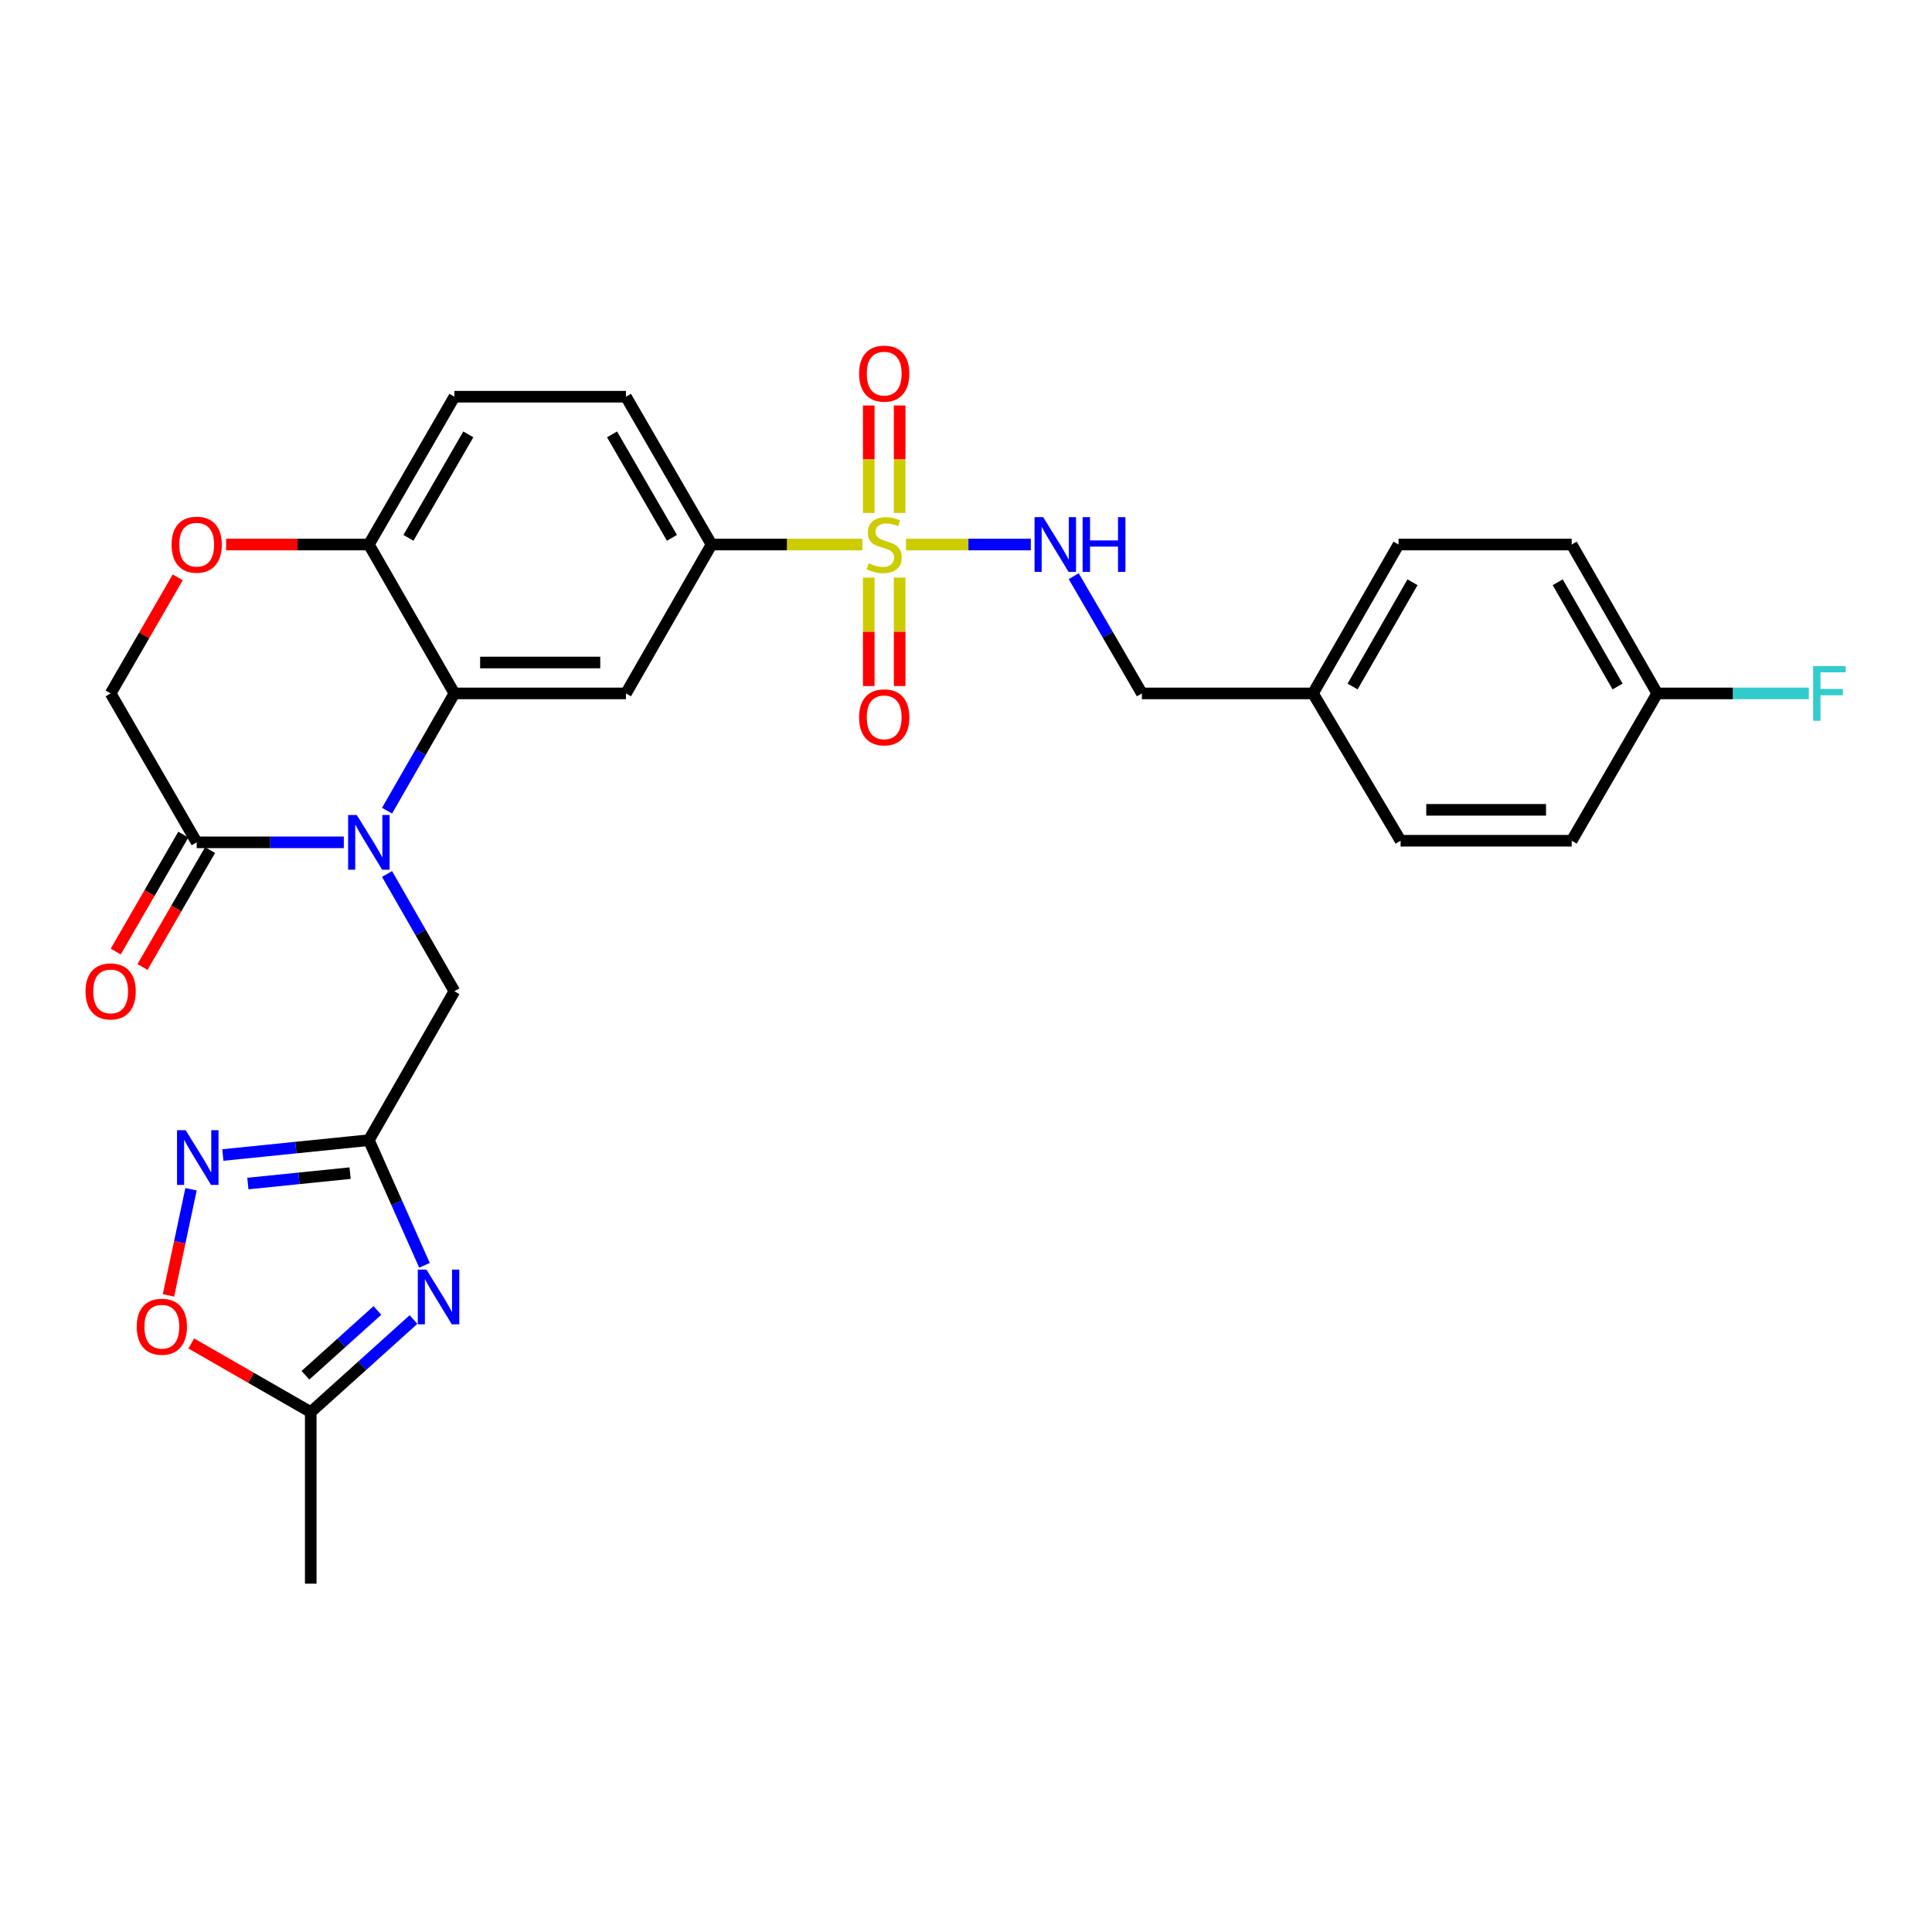 <?xml version='1.0' encoding='iso-8859-1'?>
<svg version='1.1' baseProfile='full'
              xmlns='http://www.w3.org/2000/svg'
                      xmlns:rdkit='http://www.rdkit.org/xml'
                      xmlns:xlink='http://www.w3.org/1999/xlink'
                  xml:space='preserve'
width='1000px' height='1000px' viewBox='0 0 1000 1000'>
<!-- END OF HEADER -->
<rect style='opacity:1.0;fill:#FFFFFF;stroke:none' width='1000' height='1000' x='0' y='0'> </rect>
<path class='bond-7' d='M 446.345,281.846 L 407.318,281.846' style='fill:none;fill-rule:evenodd;stroke:#CCCC00;stroke-width:6px;stroke-linecap:butt;stroke-linejoin:miter;stroke-opacity:1' />
<path class='bond-7' d='M 407.318,281.846 L 368.291,281.846' style='fill:none;fill-rule:evenodd;stroke:#000000;stroke-width:6px;stroke-linecap:butt;stroke-linejoin:miter;stroke-opacity:1' />
<path class='bond-10' d='M 468.953,281.846 L 501.25,281.846' style='fill:none;fill-rule:evenodd;stroke:#CCCC00;stroke-width:6px;stroke-linecap:butt;stroke-linejoin:miter;stroke-opacity:1' />
<path class='bond-10' d='M 501.25,281.846 L 533.547,281.846' style='fill:none;fill-rule:evenodd;stroke:#0000FF;stroke-width:6px;stroke-linecap:butt;stroke-linejoin:miter;stroke-opacity:1' />
<path class='bond-14' d='M 449.658,298.96 L 449.658,327.024' style='fill:none;fill-rule:evenodd;stroke:#CCCC00;stroke-width:6px;stroke-linecap:butt;stroke-linejoin:miter;stroke-opacity:1' />
<path class='bond-14' d='M 449.658,327.024 L 449.658,355.088' style='fill:none;fill-rule:evenodd;stroke:#FF0000;stroke-width:6px;stroke-linecap:butt;stroke-linejoin:miter;stroke-opacity:1' />
<path class='bond-14' d='M 465.66,298.96 L 465.66,327.024' style='fill:none;fill-rule:evenodd;stroke:#CCCC00;stroke-width:6px;stroke-linecap:butt;stroke-linejoin:miter;stroke-opacity:1' />
<path class='bond-14' d='M 465.66,327.024 L 465.66,355.088' style='fill:none;fill-rule:evenodd;stroke:#FF0000;stroke-width:6px;stroke-linecap:butt;stroke-linejoin:miter;stroke-opacity:1' />
<path class='bond-15' d='M 465.66,265.512 L 465.66,237.691' style='fill:none;fill-rule:evenodd;stroke:#CCCC00;stroke-width:6px;stroke-linecap:butt;stroke-linejoin:miter;stroke-opacity:1' />
<path class='bond-15' d='M 465.66,237.691 L 465.66,209.87' style='fill:none;fill-rule:evenodd;stroke:#FF0000;stroke-width:6px;stroke-linecap:butt;stroke-linejoin:miter;stroke-opacity:1' />
<path class='bond-15' d='M 449.658,265.512 L 449.658,237.691' style='fill:none;fill-rule:evenodd;stroke:#CCCC00;stroke-width:6px;stroke-linecap:butt;stroke-linejoin:miter;stroke-opacity:1' />
<path class='bond-15' d='M 449.658,237.691 L 449.658,209.87' style='fill:none;fill-rule:evenodd;stroke:#FF0000;stroke-width:6px;stroke-linecap:butt;stroke-linejoin:miter;stroke-opacity:1' />
<path class='bond-0' d='M 200.333,419.611 L 217.764,389.261' style='fill:none;fill-rule:evenodd;stroke:#0000FF;stroke-width:6px;stroke-linecap:butt;stroke-linejoin:miter;stroke-opacity:1' />
<path class='bond-0' d='M 217.764,389.261 L 235.195,358.911' style='fill:none;fill-rule:evenodd;stroke:#000000;stroke-width:6px;stroke-linecap:butt;stroke-linejoin:miter;stroke-opacity:1' />
<path class='bond-6' d='M 177.956,435.993 L 139.88,435.993' style='fill:none;fill-rule:evenodd;stroke:#0000FF;stroke-width:6px;stroke-linecap:butt;stroke-linejoin:miter;stroke-opacity:1' />
<path class='bond-6' d='M 139.88,435.993 L 101.805,435.993' style='fill:none;fill-rule:evenodd;stroke:#000000;stroke-width:6px;stroke-linecap:butt;stroke-linejoin:miter;stroke-opacity:1' />
<path class='bond-11' d='M 200.334,452.375 L 217.764,482.721' style='fill:none;fill-rule:evenodd;stroke:#0000FF;stroke-width:6px;stroke-linecap:butt;stroke-linejoin:miter;stroke-opacity:1' />
<path class='bond-11' d='M 217.764,482.721 L 235.195,513.067' style='fill:none;fill-rule:evenodd;stroke:#000000;stroke-width:6px;stroke-linecap:butt;stroke-linejoin:miter;stroke-opacity:1' />
<path class='bond-1' d='M 235.195,358.911 L 324.003,358.911' style='fill:none;fill-rule:evenodd;stroke:#000000;stroke-width:6px;stroke-linecap:butt;stroke-linejoin:miter;stroke-opacity:1' />
<path class='bond-1' d='M 248.516,342.909 L 310.681,342.909' style='fill:none;fill-rule:evenodd;stroke:#000000;stroke-width:6px;stroke-linecap:butt;stroke-linejoin:miter;stroke-opacity:1' />
<path class='bond-29' d='M 235.195,358.911 L 190.924,281.846' style='fill:none;fill-rule:evenodd;stroke:#000000;stroke-width:6px;stroke-linecap:butt;stroke-linejoin:miter;stroke-opacity:1' />
<path class='bond-2' d='M 219.711,654.932 L 205.318,622.536' style='fill:none;fill-rule:evenodd;stroke:#0000FF;stroke-width:6px;stroke-linecap:butt;stroke-linejoin:miter;stroke-opacity:1' />
<path class='bond-2' d='M 205.318,622.536 L 190.924,590.14' style='fill:none;fill-rule:evenodd;stroke:#000000;stroke-width:6px;stroke-linecap:butt;stroke-linejoin:miter;stroke-opacity:1' />
<path class='bond-8' d='M 214.024,682.992 L 187.432,706.946' style='fill:none;fill-rule:evenodd;stroke:#0000FF;stroke-width:6px;stroke-linecap:butt;stroke-linejoin:miter;stroke-opacity:1' />
<path class='bond-8' d='M 187.432,706.946 L 160.841,730.9' style='fill:none;fill-rule:evenodd;stroke:#000000;stroke-width:6px;stroke-linecap:butt;stroke-linejoin:miter;stroke-opacity:1' />
<path class='bond-8' d='M 195.337,678.289 L 176.723,695.057' style='fill:none;fill-rule:evenodd;stroke:#0000FF;stroke-width:6px;stroke-linecap:butt;stroke-linejoin:miter;stroke-opacity:1' />
<path class='bond-8' d='M 176.723,695.057 L 158.109,711.825' style='fill:none;fill-rule:evenodd;stroke:#000000;stroke-width:6px;stroke-linecap:butt;stroke-linejoin:miter;stroke-opacity:1' />
<path class='bond-3' d='M 190.924,590.14 L 235.195,513.067' style='fill:none;fill-rule:evenodd;stroke:#000000;stroke-width:6px;stroke-linecap:butt;stroke-linejoin:miter;stroke-opacity:1' />
<path class='bond-4' d='M 190.924,590.14 L 153.127,593.988' style='fill:none;fill-rule:evenodd;stroke:#000000;stroke-width:6px;stroke-linecap:butt;stroke-linejoin:miter;stroke-opacity:1' />
<path class='bond-4' d='M 153.127,593.988 L 115.33,597.835' style='fill:none;fill-rule:evenodd;stroke:#0000FF;stroke-width:6px;stroke-linecap:butt;stroke-linejoin:miter;stroke-opacity:1' />
<path class='bond-4' d='M 181.205,607.214 L 154.747,609.907' style='fill:none;fill-rule:evenodd;stroke:#000000;stroke-width:6px;stroke-linecap:butt;stroke-linejoin:miter;stroke-opacity:1' />
<path class='bond-4' d='M 154.747,609.907 L 128.29,612.6' style='fill:none;fill-rule:evenodd;stroke:#0000FF;stroke-width:6px;stroke-linecap:butt;stroke-linejoin:miter;stroke-opacity:1' />
<path class='bond-9' d='M 98.879,615.55 L 93.039,643.021' style='fill:none;fill-rule:evenodd;stroke:#0000FF;stroke-width:6px;stroke-linecap:butt;stroke-linejoin:miter;stroke-opacity:1' />
<path class='bond-9' d='M 93.039,643.021 L 87.198,670.492' style='fill:none;fill-rule:evenodd;stroke:#FF0000;stroke-width:6px;stroke-linecap:butt;stroke-linejoin:miter;stroke-opacity:1' />
<path class='bond-5' d='M 324.003,358.911 L 368.291,281.846' style='fill:none;fill-rule:evenodd;stroke:#000000;stroke-width:6px;stroke-linecap:butt;stroke-linejoin:miter;stroke-opacity:1' />
<path class='bond-17' d='M 94.877,431.99 L 77.389,462.254' style='fill:none;fill-rule:evenodd;stroke:#000000;stroke-width:6px;stroke-linecap:butt;stroke-linejoin:miter;stroke-opacity:1' />
<path class='bond-17' d='M 77.389,462.254 L 59.901,492.518' style='fill:none;fill-rule:evenodd;stroke:#FF0000;stroke-width:6px;stroke-linecap:butt;stroke-linejoin:miter;stroke-opacity:1' />
<path class='bond-17' d='M 108.732,439.996 L 91.244,470.26' style='fill:none;fill-rule:evenodd;stroke:#000000;stroke-width:6px;stroke-linecap:butt;stroke-linejoin:miter;stroke-opacity:1' />
<path class='bond-17' d='M 91.244,470.26 L 73.756,500.524' style='fill:none;fill-rule:evenodd;stroke:#FF0000;stroke-width:6px;stroke-linecap:butt;stroke-linejoin:miter;stroke-opacity:1' />
<path class='bond-31' d='M 101.805,435.993 L 57.267,358.911' style='fill:none;fill-rule:evenodd;stroke:#000000;stroke-width:6px;stroke-linecap:butt;stroke-linejoin:miter;stroke-opacity:1' />
<path class='bond-18' d='M 368.291,281.846 L 324.003,205.341' style='fill:none;fill-rule:evenodd;stroke:#000000;stroke-width:6px;stroke-linecap:butt;stroke-linejoin:miter;stroke-opacity:1' />
<path class='bond-18' d='M 347.799,278.387 L 316.797,224.834' style='fill:none;fill-rule:evenodd;stroke:#000000;stroke-width:6px;stroke-linecap:butt;stroke-linejoin:miter;stroke-opacity:1' />
<path class='bond-28' d='M 160.841,730.9 L 160.841,819.708' style='fill:none;fill-rule:evenodd;stroke:#000000;stroke-width:6px;stroke-linecap:butt;stroke-linejoin:miter;stroke-opacity:1' />
<path class='bond-32' d='M 160.841,730.9 L 129.915,713.136' style='fill:none;fill-rule:evenodd;stroke:#000000;stroke-width:6px;stroke-linecap:butt;stroke-linejoin:miter;stroke-opacity:1' />
<path class='bond-32' d='M 129.915,713.136 L 98.99,695.373' style='fill:none;fill-rule:evenodd;stroke:#FF0000;stroke-width:6px;stroke-linecap:butt;stroke-linejoin:miter;stroke-opacity:1' />
<path class='bond-20' d='M 555.75,298.235 L 573.395,328.573' style='fill:none;fill-rule:evenodd;stroke:#0000FF;stroke-width:6px;stroke-linecap:butt;stroke-linejoin:miter;stroke-opacity:1' />
<path class='bond-20' d='M 573.395,328.573 L 591.04,358.911' style='fill:none;fill-rule:evenodd;stroke:#000000;stroke-width:6px;stroke-linecap:butt;stroke-linejoin:miter;stroke-opacity:1' />
<path class='bond-12' d='M 117.033,281.846 L 153.978,281.846' style='fill:none;fill-rule:evenodd;stroke:#FF0000;stroke-width:6px;stroke-linecap:butt;stroke-linejoin:miter;stroke-opacity:1' />
<path class='bond-12' d='M 153.978,281.846 L 190.924,281.846' style='fill:none;fill-rule:evenodd;stroke:#000000;stroke-width:6px;stroke-linecap:butt;stroke-linejoin:miter;stroke-opacity:1' />
<path class='bond-16' d='M 91.989,298.831 L 74.628,328.871' style='fill:none;fill-rule:evenodd;stroke:#FF0000;stroke-width:6px;stroke-linecap:butt;stroke-linejoin:miter;stroke-opacity:1' />
<path class='bond-16' d='M 74.628,328.871 L 57.267,358.911' style='fill:none;fill-rule:evenodd;stroke:#000000;stroke-width:6px;stroke-linecap:butt;stroke-linejoin:miter;stroke-opacity:1' />
<path class='bond-13' d='M 190.924,281.846 L 235.195,205.341' style='fill:none;fill-rule:evenodd;stroke:#000000;stroke-width:6px;stroke-linecap:butt;stroke-linejoin:miter;stroke-opacity:1' />
<path class='bond-13' d='M 211.414,278.385 L 242.404,224.831' style='fill:none;fill-rule:evenodd;stroke:#000000;stroke-width:6px;stroke-linecap:butt;stroke-linejoin:miter;stroke-opacity:1' />
<path class='bond-19' d='M 324.003,205.341 L 235.195,205.341' style='fill:none;fill-rule:evenodd;stroke:#000000;stroke-width:6px;stroke-linecap:butt;stroke-linejoin:miter;stroke-opacity:1' />
<path class='bond-22' d='M 591.04,358.911 L 679.59,358.911' style='fill:none;fill-rule:evenodd;stroke:#000000;stroke-width:6px;stroke-linecap:butt;stroke-linejoin:miter;stroke-opacity:1' />
<path class='bond-21' d='M 857.775,358.911 L 813.505,281.846' style='fill:none;fill-rule:evenodd;stroke:#000000;stroke-width:6px;stroke-linecap:butt;stroke-linejoin:miter;stroke-opacity:1' />
<path class='bond-21' d='M 837.26,355.322 L 806.27,301.376' style='fill:none;fill-rule:evenodd;stroke:#000000;stroke-width:6px;stroke-linecap:butt;stroke-linejoin:miter;stroke-opacity:1' />
<path class='bond-23' d='M 857.775,358.911 L 897.011,358.911' style='fill:none;fill-rule:evenodd;stroke:#000000;stroke-width:6px;stroke-linecap:butt;stroke-linejoin:miter;stroke-opacity:1' />
<path class='bond-23' d='M 897.011,358.911 L 936.246,358.911' style='fill:none;fill-rule:evenodd;stroke:#33CCCC;stroke-width:6px;stroke-linecap:butt;stroke-linejoin:miter;stroke-opacity:1' />
<path class='bond-30' d='M 857.775,358.911 L 813.505,435.166' style='fill:none;fill-rule:evenodd;stroke:#000000;stroke-width:6px;stroke-linecap:butt;stroke-linejoin:miter;stroke-opacity:1' />
<path class='bond-26' d='M 679.59,358.911 L 724.945,435.166' style='fill:none;fill-rule:evenodd;stroke:#000000;stroke-width:6px;stroke-linecap:butt;stroke-linejoin:miter;stroke-opacity:1' />
<path class='bond-27' d='M 679.59,358.911 L 723.879,281.846' style='fill:none;fill-rule:evenodd;stroke:#000000;stroke-width:6px;stroke-linecap:butt;stroke-linejoin:miter;stroke-opacity:1' />
<path class='bond-27' d='M 700.107,355.324 L 731.109,301.379' style='fill:none;fill-rule:evenodd;stroke:#000000;stroke-width:6px;stroke-linecap:butt;stroke-linejoin:miter;stroke-opacity:1' />
<path class='bond-24' d='M 813.505,435.166 L 724.945,435.166' style='fill:none;fill-rule:evenodd;stroke:#000000;stroke-width:6px;stroke-linecap:butt;stroke-linejoin:miter;stroke-opacity:1' />
<path class='bond-24' d='M 800.221,419.165 L 738.229,419.165' style='fill:none;fill-rule:evenodd;stroke:#000000;stroke-width:6px;stroke-linecap:butt;stroke-linejoin:miter;stroke-opacity:1' />
<path class='bond-25' d='M 813.505,281.846 L 723.879,281.846' style='fill:none;fill-rule:evenodd;stroke:#000000;stroke-width:6px;stroke-linecap:butt;stroke-linejoin:miter;stroke-opacity:1' />
<path  class='atom-0' d='M 449.659 291.566
Q 449.979 291.686, 451.299 292.246
Q 452.619 292.806, 454.059 293.166
Q 455.539 293.486, 456.979 293.486
Q 459.659 293.486, 461.219 292.206
Q 462.779 290.886, 462.779 288.606
Q 462.779 287.046, 461.979 286.086
Q 461.219 285.126, 460.019 284.606
Q 458.819 284.086, 456.819 283.486
Q 454.299 282.726, 452.779 282.006
Q 451.299 281.286, 450.219 279.766
Q 449.179 278.246, 449.179 275.686
Q 449.179 272.126, 451.579 269.926
Q 454.019 267.726, 458.819 267.726
Q 462.099 267.726, 465.819 269.286
L 464.899 272.366
Q 461.499 270.966, 458.939 270.966
Q 456.179 270.966, 454.659 272.126
Q 453.139 273.246, 453.179 275.206
Q 453.179 276.726, 453.939 277.646
Q 454.739 278.566, 455.859 279.086
Q 457.019 279.606, 458.939 280.206
Q 461.499 281.006, 463.019 281.806
Q 464.539 282.606, 465.619 284.246
Q 466.739 285.846, 466.739 288.606
Q 466.739 292.526, 464.099 294.646
Q 461.499 296.726, 457.139 296.726
Q 454.619 296.726, 452.699 296.166
Q 450.819 295.646, 448.579 294.726
L 449.659 291.566
' fill='#CCCC00'/>
<path  class='atom-1' d='M 184.664 421.833
L 193.944 436.833
Q 194.864 438.313, 196.344 440.993
Q 197.824 443.673, 197.904 443.833
L 197.904 421.833
L 201.664 421.833
L 201.664 450.153
L 197.784 450.153
L 187.824 433.753
Q 186.664 431.833, 185.424 429.633
Q 184.224 427.433, 183.864 426.753
L 183.864 450.153
L 180.184 450.153
L 180.184 421.833
L 184.664 421.833
' fill='#0000FF'/>
<path  class='atom-3' d='M 220.729 657.152
L 230.009 672.152
Q 230.929 673.632, 232.409 676.312
Q 233.889 678.992, 233.969 679.152
L 233.969 657.152
L 237.729 657.152
L 237.729 685.472
L 233.849 685.472
L 223.889 669.072
Q 222.729 667.152, 221.489 664.952
Q 220.289 662.752, 219.929 662.072
L 219.929 685.472
L 216.249 685.472
L 216.249 657.152
L 220.729 657.152
' fill='#0000FF'/>
<path  class='atom-5' d='M 96.105 584.995
L 105.385 599.995
Q 106.305 601.475, 107.785 604.155
Q 109.265 606.835, 109.345 606.995
L 109.345 584.995
L 113.105 584.995
L 113.105 613.315
L 109.225 613.315
L 99.265 596.915
Q 98.105 594.995, 96.865 592.795
Q 95.665 590.595, 95.305 589.915
L 95.305 613.315
L 91.625 613.315
L 91.625 584.995
L 96.105 584.995
' fill='#0000FF'/>
<path  class='atom-10' d='M 70.768 686.709
Q 70.768 679.909, 74.128 676.109
Q 77.488 672.309, 83.768 672.309
Q 90.048 672.309, 93.408 676.109
Q 96.768 679.909, 96.768 686.709
Q 96.768 693.589, 93.368 697.509
Q 89.968 701.389, 83.768 701.389
Q 77.528 701.389, 74.128 697.509
Q 70.768 693.629, 70.768 686.709
M 83.768 698.189
Q 88.088 698.189, 90.408 695.309
Q 92.768 692.389, 92.768 686.709
Q 92.768 681.149, 90.408 678.349
Q 88.088 675.509, 83.768 675.509
Q 79.448 675.509, 77.088 678.309
Q 74.768 681.109, 74.768 686.709
Q 74.768 692.429, 77.088 695.309
Q 79.448 698.189, 83.768 698.189
' fill='#FF0000'/>
<path  class='atom-11' d='M 539.958 267.686
L 549.238 282.686
Q 550.158 284.166, 551.638 286.846
Q 553.118 289.526, 553.198 289.686
L 553.198 267.686
L 556.958 267.686
L 556.958 296.006
L 553.078 296.006
L 543.118 279.606
Q 541.958 277.686, 540.718 275.486
Q 539.518 273.286, 539.158 272.606
L 539.158 296.006
L 535.478 296.006
L 535.478 267.686
L 539.958 267.686
' fill='#0000FF'/>
<path  class='atom-11' d='M 560.358 267.686
L 564.198 267.686
L 564.198 279.726
L 578.678 279.726
L 578.678 267.686
L 582.518 267.686
L 582.518 296.006
L 578.678 296.006
L 578.678 282.926
L 564.198 282.926
L 564.198 296.006
L 560.358 296.006
L 560.358 267.686
' fill='#0000FF'/>
<path  class='atom-13' d='M 88.805 281.926
Q 88.805 275.126, 92.165 271.326
Q 95.525 267.526, 101.805 267.526
Q 108.085 267.526, 111.445 271.326
Q 114.805 275.126, 114.805 281.926
Q 114.805 288.806, 111.405 292.726
Q 108.005 296.606, 101.805 296.606
Q 95.565 296.606, 92.165 292.726
Q 88.805 288.846, 88.805 281.926
M 101.805 293.406
Q 106.125 293.406, 108.445 290.526
Q 110.805 287.606, 110.805 281.926
Q 110.805 276.366, 108.445 273.566
Q 106.125 270.726, 101.805 270.726
Q 97.485 270.726, 95.125 273.526
Q 92.805 276.326, 92.805 281.926
Q 92.805 287.646, 95.125 290.526
Q 97.485 293.406, 101.805 293.406
' fill='#FF0000'/>
<path  class='atom-15' d='M 444.659 371.294
Q 444.659 364.494, 448.019 360.694
Q 451.379 356.894, 457.659 356.894
Q 463.939 356.894, 467.299 360.694
Q 470.659 364.494, 470.659 371.294
Q 470.659 378.174, 467.259 382.094
Q 463.859 385.974, 457.659 385.974
Q 451.419 385.974, 448.019 382.094
Q 444.659 378.214, 444.659 371.294
M 457.659 382.774
Q 461.979 382.774, 464.299 379.894
Q 466.659 376.974, 466.659 371.294
Q 466.659 365.734, 464.299 362.934
Q 461.979 360.094, 457.659 360.094
Q 453.339 360.094, 450.979 362.894
Q 448.659 365.694, 448.659 371.294
Q 448.659 377.014, 450.979 379.894
Q 453.339 382.774, 457.659 382.774
' fill='#FF0000'/>
<path  class='atom-16' d='M 444.659 193.385
Q 444.659 186.585, 448.019 182.785
Q 451.379 178.985, 457.659 178.985
Q 463.939 178.985, 467.299 182.785
Q 470.659 186.585, 470.659 193.385
Q 470.659 200.265, 467.259 204.185
Q 463.859 208.065, 457.659 208.065
Q 451.419 208.065, 448.019 204.185
Q 444.659 200.305, 444.659 193.385
M 457.659 204.865
Q 461.979 204.865, 464.299 201.985
Q 466.659 199.065, 466.659 193.385
Q 466.659 187.825, 464.299 185.025
Q 461.979 182.185, 457.659 182.185
Q 453.339 182.185, 450.979 184.985
Q 448.659 187.785, 448.659 193.385
Q 448.659 199.105, 450.979 201.985
Q 453.339 204.865, 457.659 204.865
' fill='#FF0000'/>
<path  class='atom-18' d='M 44.267 513.147
Q 44.267 506.347, 47.627 502.547
Q 50.987 498.747, 57.267 498.747
Q 63.547 498.747, 66.907 502.547
Q 70.267 506.347, 70.267 513.147
Q 70.267 520.027, 66.867 523.947
Q 63.467 527.827, 57.267 527.827
Q 51.027 527.827, 47.627 523.947
Q 44.267 520.067, 44.267 513.147
M 57.267 524.627
Q 61.587 524.627, 63.907 521.747
Q 66.267 518.827, 66.267 513.147
Q 66.267 507.587, 63.907 504.787
Q 61.587 501.947, 57.267 501.947
Q 52.947 501.947, 50.587 504.747
Q 48.267 507.547, 48.267 513.147
Q 48.267 518.867, 50.587 521.747
Q 52.947 524.627, 57.267 524.627
' fill='#FF0000'/>
<path  class='atom-24' d='M 938.474 344.751
L 955.314 344.751
L 955.314 347.991
L 942.274 347.991
L 942.274 356.591
L 953.874 356.591
L 953.874 359.871
L 942.274 359.871
L 942.274 373.071
L 938.474 373.071
L 938.474 344.751
' fill='#33CCCC'/>
</svg>
